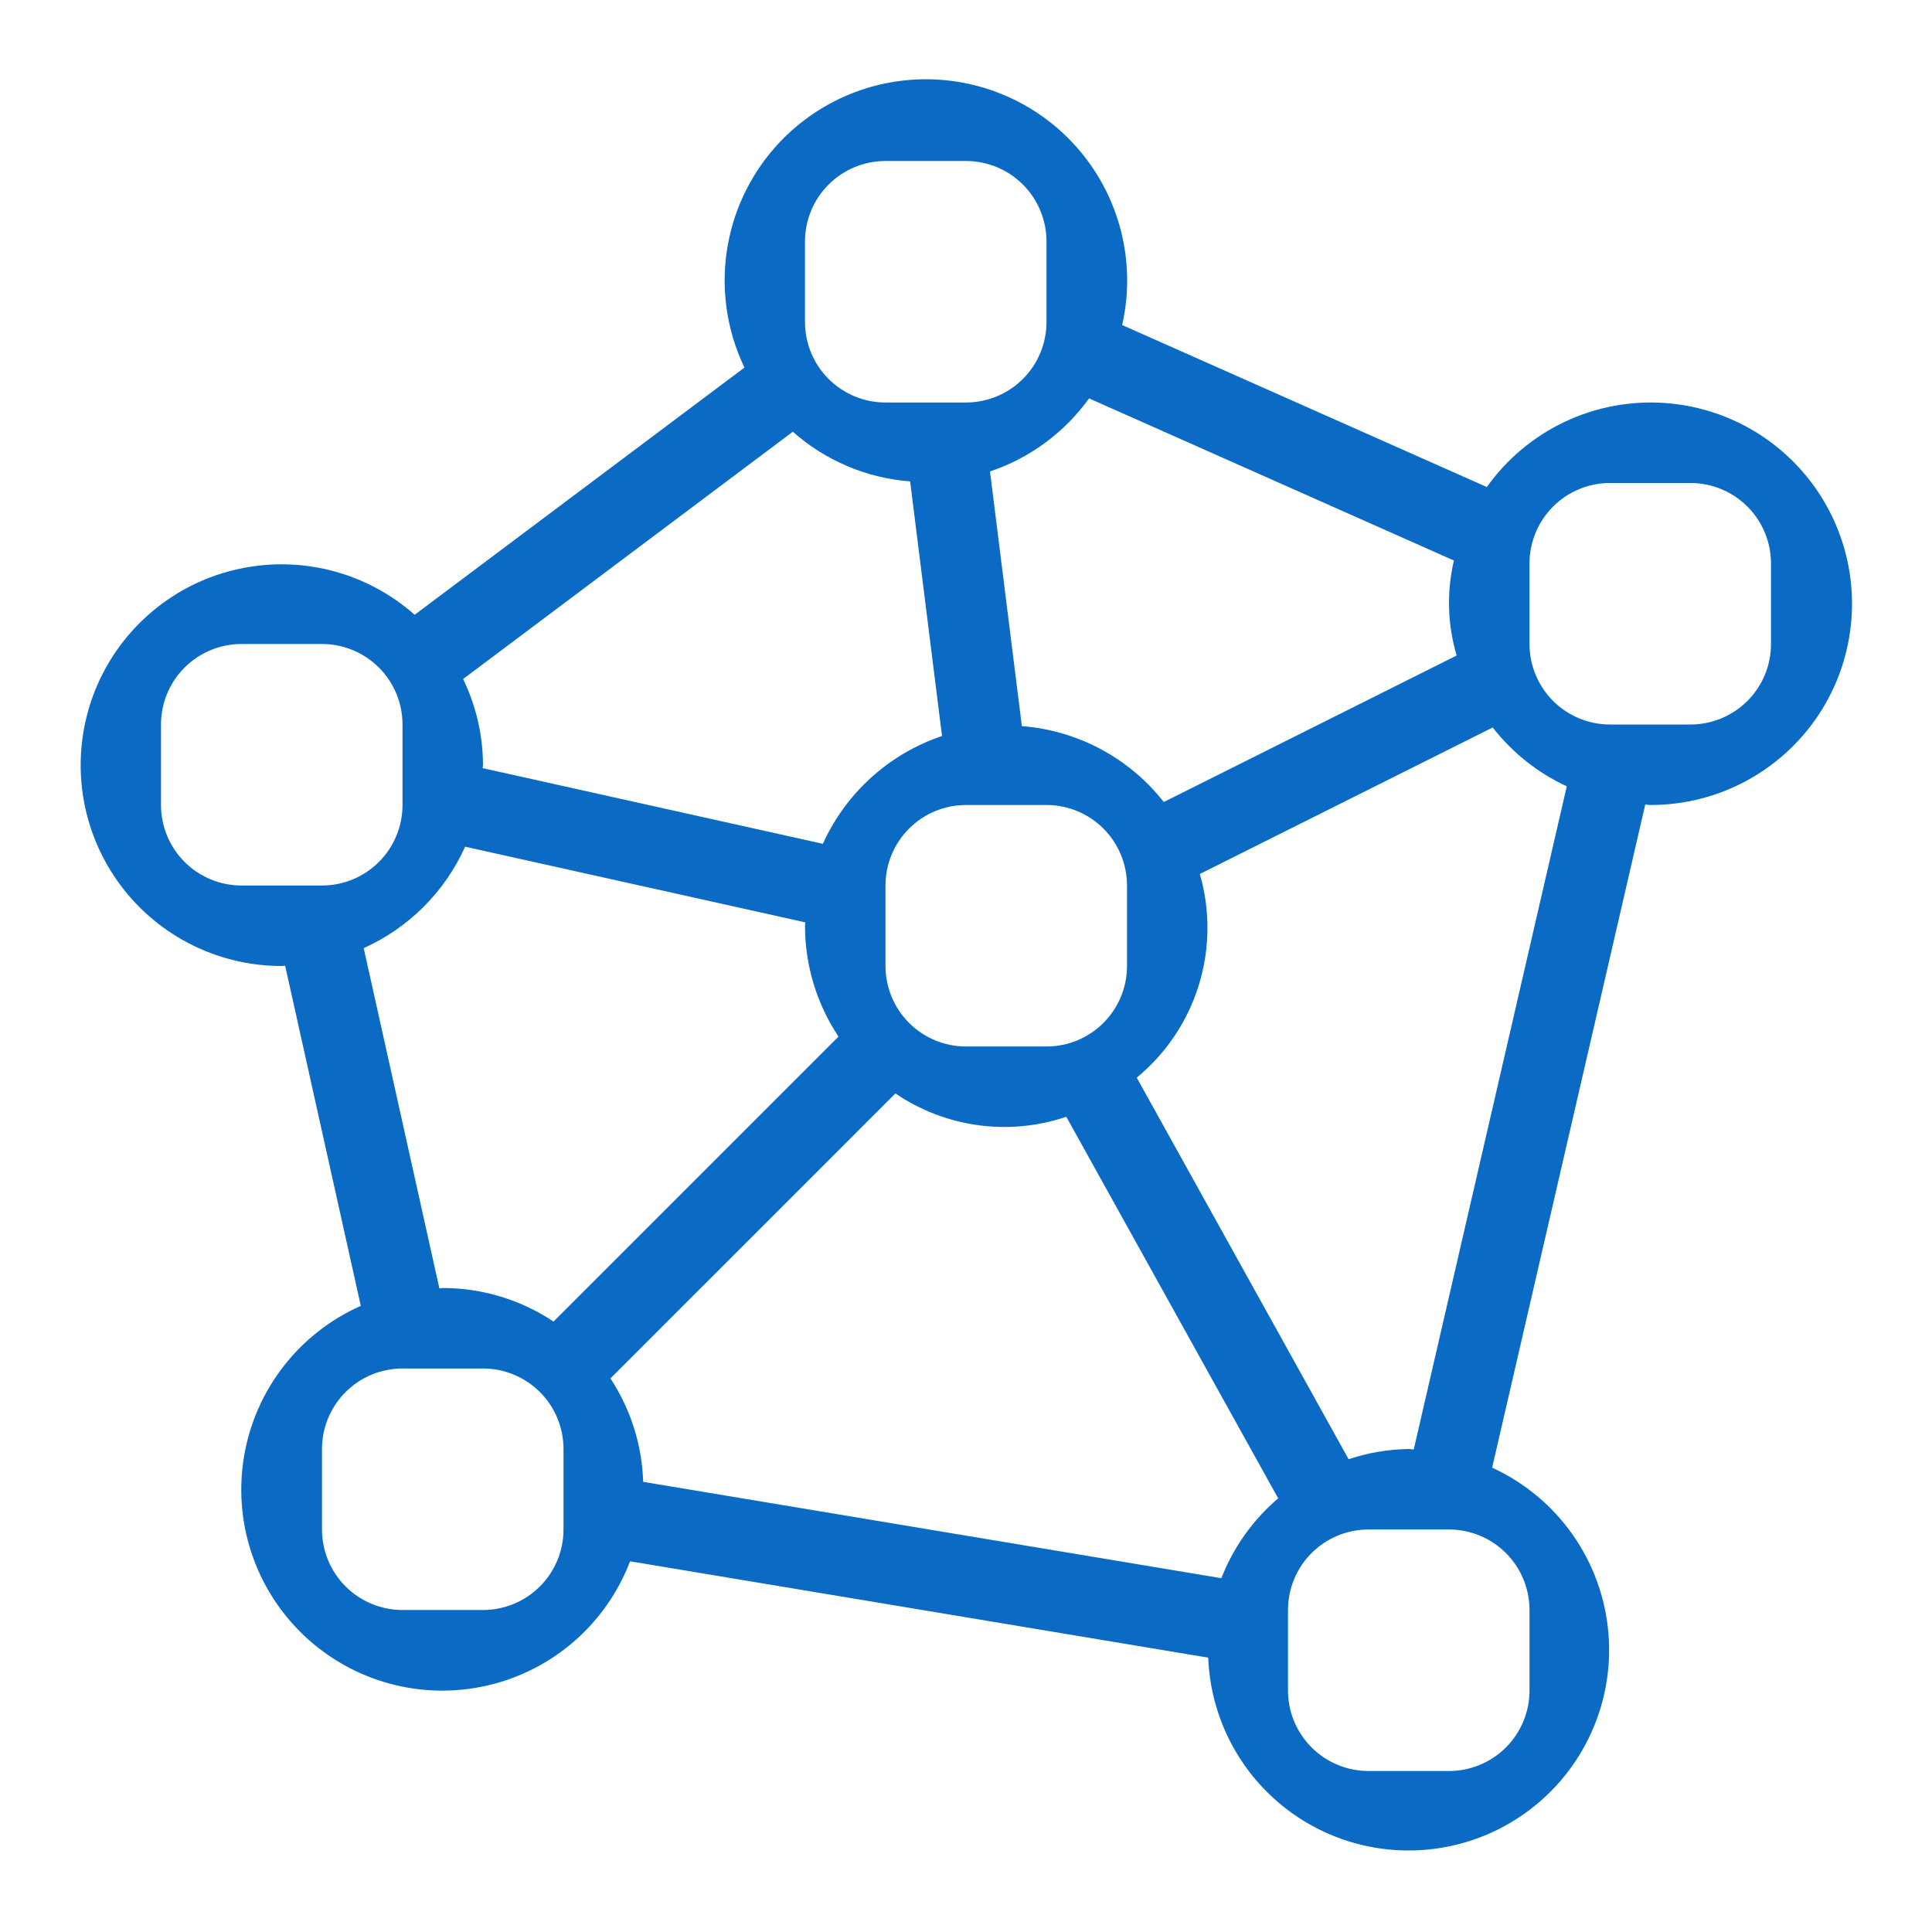 <svg width="800" height="800" viewBox="0 0 800 800" fill="none" xmlns="http://www.w3.org/2000/svg">
<g clip-path="url(#clip0_20_71)">
<mask id="mask0_20_71" style="mask-type:luminance" maskUnits="userSpaceOnUse" x="0" y="0" width="800" height="800">
<path d="M800 0H0V800H800V0Z" fill="white"/>
</mask>
<g mask="url(#mask0_20_71)">
<path d="M116.667 400C117.167 400 117.6 399.867 118.067 399.867L149.4 540.733C136.876 546.286 125.916 554.845 117.493 565.65C109.07 576.455 103.445 589.172 101.116 602.672C98.787 616.173 99.826 630.04 104.142 643.042C108.457 656.045 115.916 667.781 125.855 677.21C135.795 686.638 147.908 693.467 161.12 697.091C174.332 700.715 188.235 701.022 201.594 697.984C214.953 694.946 227.355 688.658 237.701 679.677C248.046 670.695 256.015 659.3 260.9 646.5L500.3 686.4C500.866 701.16 505.36 715.502 513.316 727.946C521.273 740.391 532.406 750.487 545.566 757.195C558.726 763.903 573.437 766.978 588.182 766.105C602.927 765.232 617.172 760.441 629.448 752.226C641.724 744.012 651.587 732.672 658.019 719.375C664.452 706.078 667.22 691.306 666.04 676.583C664.86 661.859 659.774 647.717 651.306 635.614C642.838 623.512 631.294 613.887 617.867 607.733L681.267 333.133C681.967 333.133 682.6 333.333 683.333 333.333C697.635 333.371 711.705 329.727 724.19 322.753C736.676 315.778 747.156 305.708 754.623 293.511C762.091 281.314 766.293 267.4 766.826 253.109C767.36 238.817 764.206 224.629 757.669 211.909C751.132 199.189 741.432 188.366 729.501 180.48C717.57 172.594 703.811 167.912 689.546 166.883C675.282 165.854 660.993 168.513 648.054 174.605C635.115 180.697 623.961 190.017 615.667 201.667L464.667 134.6C467.611 121.63 467.408 108.145 464.075 95.269C460.742 82.394 454.375 70.504 445.508 60.592C436.641 50.68 425.53 43.034 413.104 38.294C400.678 33.553 387.298 31.856 374.082 33.343C360.866 34.83 348.197 39.459 337.136 46.843C326.074 54.226 316.94 64.15 310.498 75.785C304.055 87.42 300.491 100.428 300.103 113.722C299.715 127.015 302.514 140.209 308.267 152.2L171.7 254.567C161.617 245.639 149.517 239.293 136.439 236.076C123.362 232.858 109.698 232.864 96.624 236.094C83.549 239.323 71.455 245.68 61.38 254.617C51.304 263.553 43.55 274.803 38.784 287.399C34.018 299.995 32.382 313.56 34.016 326.928C35.651 340.296 40.508 353.067 48.169 364.143C55.83 375.219 66.066 384.269 77.998 390.515C89.929 396.761 103.199 400.016 116.667 400ZM150.6 392.6C169.266 384.208 184.208 369.266 192.6 350.6L333.467 381.933C333.467 382.4 333.333 382.833 333.333 383.333C333.327 399.666 338.152 415.636 347.2 429.233L229.2 547.233C215.617 538.178 199.659 533.342 183.333 533.333C182.867 533.333 182.4 533.467 181.933 533.467L150.6 392.6ZM390.067 304.767C379.22 308.421 369.242 314.27 360.755 321.949C352.267 329.628 345.452 338.972 340.733 349.4L199.867 318.067C199.867 317.6 200 317.167 200 316.667C199.939 304.367 197.126 292.237 191.767 281.167L328.3 178.767C341.805 190.747 358.865 197.972 376.867 199.333L390.067 304.767ZM466.667 366.667V400C466.667 408.841 463.155 417.319 456.904 423.57C450.652 429.821 442.174 433.333 433.333 433.333H400C391.159 433.333 382.681 429.821 376.43 423.57C370.179 417.319 366.667 408.841 366.667 400V366.667C366.667 357.826 370.179 349.348 376.43 343.096C382.681 336.845 391.159 333.333 400 333.333H433.333C442.174 333.333 450.652 336.845 456.904 343.096C463.155 349.348 466.667 357.826 466.667 366.667ZM505.767 653.5L266.333 613.6C265.847 598.344 261.152 583.52 252.767 570.767L370.767 452.767C381.013 459.738 392.735 464.239 405.014 465.917C417.293 467.594 429.793 466.402 441.533 462.433L529.267 620.433C518.811 629.342 510.725 640.703 505.733 653.5H505.767ZM200 666.667H166.667C157.826 666.667 149.348 663.155 143.096 656.904C136.845 650.652 133.333 642.174 133.333 633.333V600C133.333 591.159 136.845 582.681 143.096 576.43C149.348 570.179 157.826 566.667 166.667 566.667H200C208.841 566.667 217.319 570.179 223.57 576.43C229.821 582.681 233.333 591.159 233.333 600V633.333C233.333 642.174 229.821 650.652 223.57 656.904C217.319 663.155 208.841 666.667 200 666.667ZM633.333 666.667V700C633.333 708.841 629.821 717.319 623.57 723.57C617.319 729.821 608.841 733.333 600 733.333H566.667C557.826 733.333 549.348 729.821 543.096 723.57C536.845 717.319 533.333 708.841 533.333 700V666.667C533.333 657.826 536.845 649.348 543.096 643.096C549.348 636.845 557.826 633.333 566.667 633.333H600C608.841 633.333 617.319 636.845 623.57 643.096C629.821 649.348 633.333 657.826 633.333 666.667ZM585.4 600.2C584.733 600.2 584.067 600 583.333 600C574.865 600.12 566.466 601.548 558.433 604.233L470.7 446.233C482.812 436.262 491.741 422.963 496.385 407.977C501.028 392.991 501.184 376.973 496.833 361.9L618.1 301.233C626.243 311.675 636.755 320.027 648.767 325.6L585.4 600.2ZM666.667 200H700C708.841 200 717.319 203.512 723.57 209.763C729.821 216.014 733.333 224.493 733.333 233.333V266.667C733.333 275.507 729.821 283.986 723.57 290.237C717.319 296.488 708.841 300 700 300H666.667C657.826 300 649.348 296.488 643.096 290.237C636.845 283.986 633.333 275.507 633.333 266.667V233.333C633.333 224.493 636.845 216.014 643.096 209.763C649.348 203.512 657.826 200 666.667 200ZM602.033 232.1C598.984 245.087 599.375 258.644 603.167 271.433L481.9 332.1C474.818 323.074 465.937 315.618 455.82 310.207C445.704 304.796 434.572 301.547 423.133 300.667L409.933 195.233C426.439 189.681 440.789 179.097 450.967 164.967L602.033 232.1ZM333.333 133.333V100C333.333 91.159 336.845 82.681 343.096 76.43C349.348 70.179 357.826 66.667 366.667 66.667H400C408.841 66.667 417.319 70.179 423.57 76.43C429.821 82.681 433.333 91.159 433.333 100V133.333C433.333 142.174 429.821 150.652 423.57 156.904C417.319 163.155 408.841 166.667 400 166.667H366.667C357.826 166.667 349.348 163.155 343.096 156.904C336.845 150.652 333.333 142.174 333.333 133.333ZM66.667 300C66.667 291.159 70.179 282.681 76.43 276.43C82.681 270.179 91.159 266.667 100 266.667H133.333C142.174 266.667 150.652 270.179 156.904 276.43C163.155 282.681 166.667 291.159 166.667 300V333.333C166.667 342.174 163.155 350.652 156.904 356.904C150.652 363.155 142.174 366.667 133.333 366.667H100C91.159 366.667 82.681 363.155 76.43 356.904C70.179 350.652 66.667 342.174 66.667 333.333V300Z" fill="#0B6BC4"/>
</g>
</g>
<defs>
<clipPath id="clip0_20_71">
<rect width="800" height="800" fill="white"/>
</clipPath>
</defs>
</svg>

